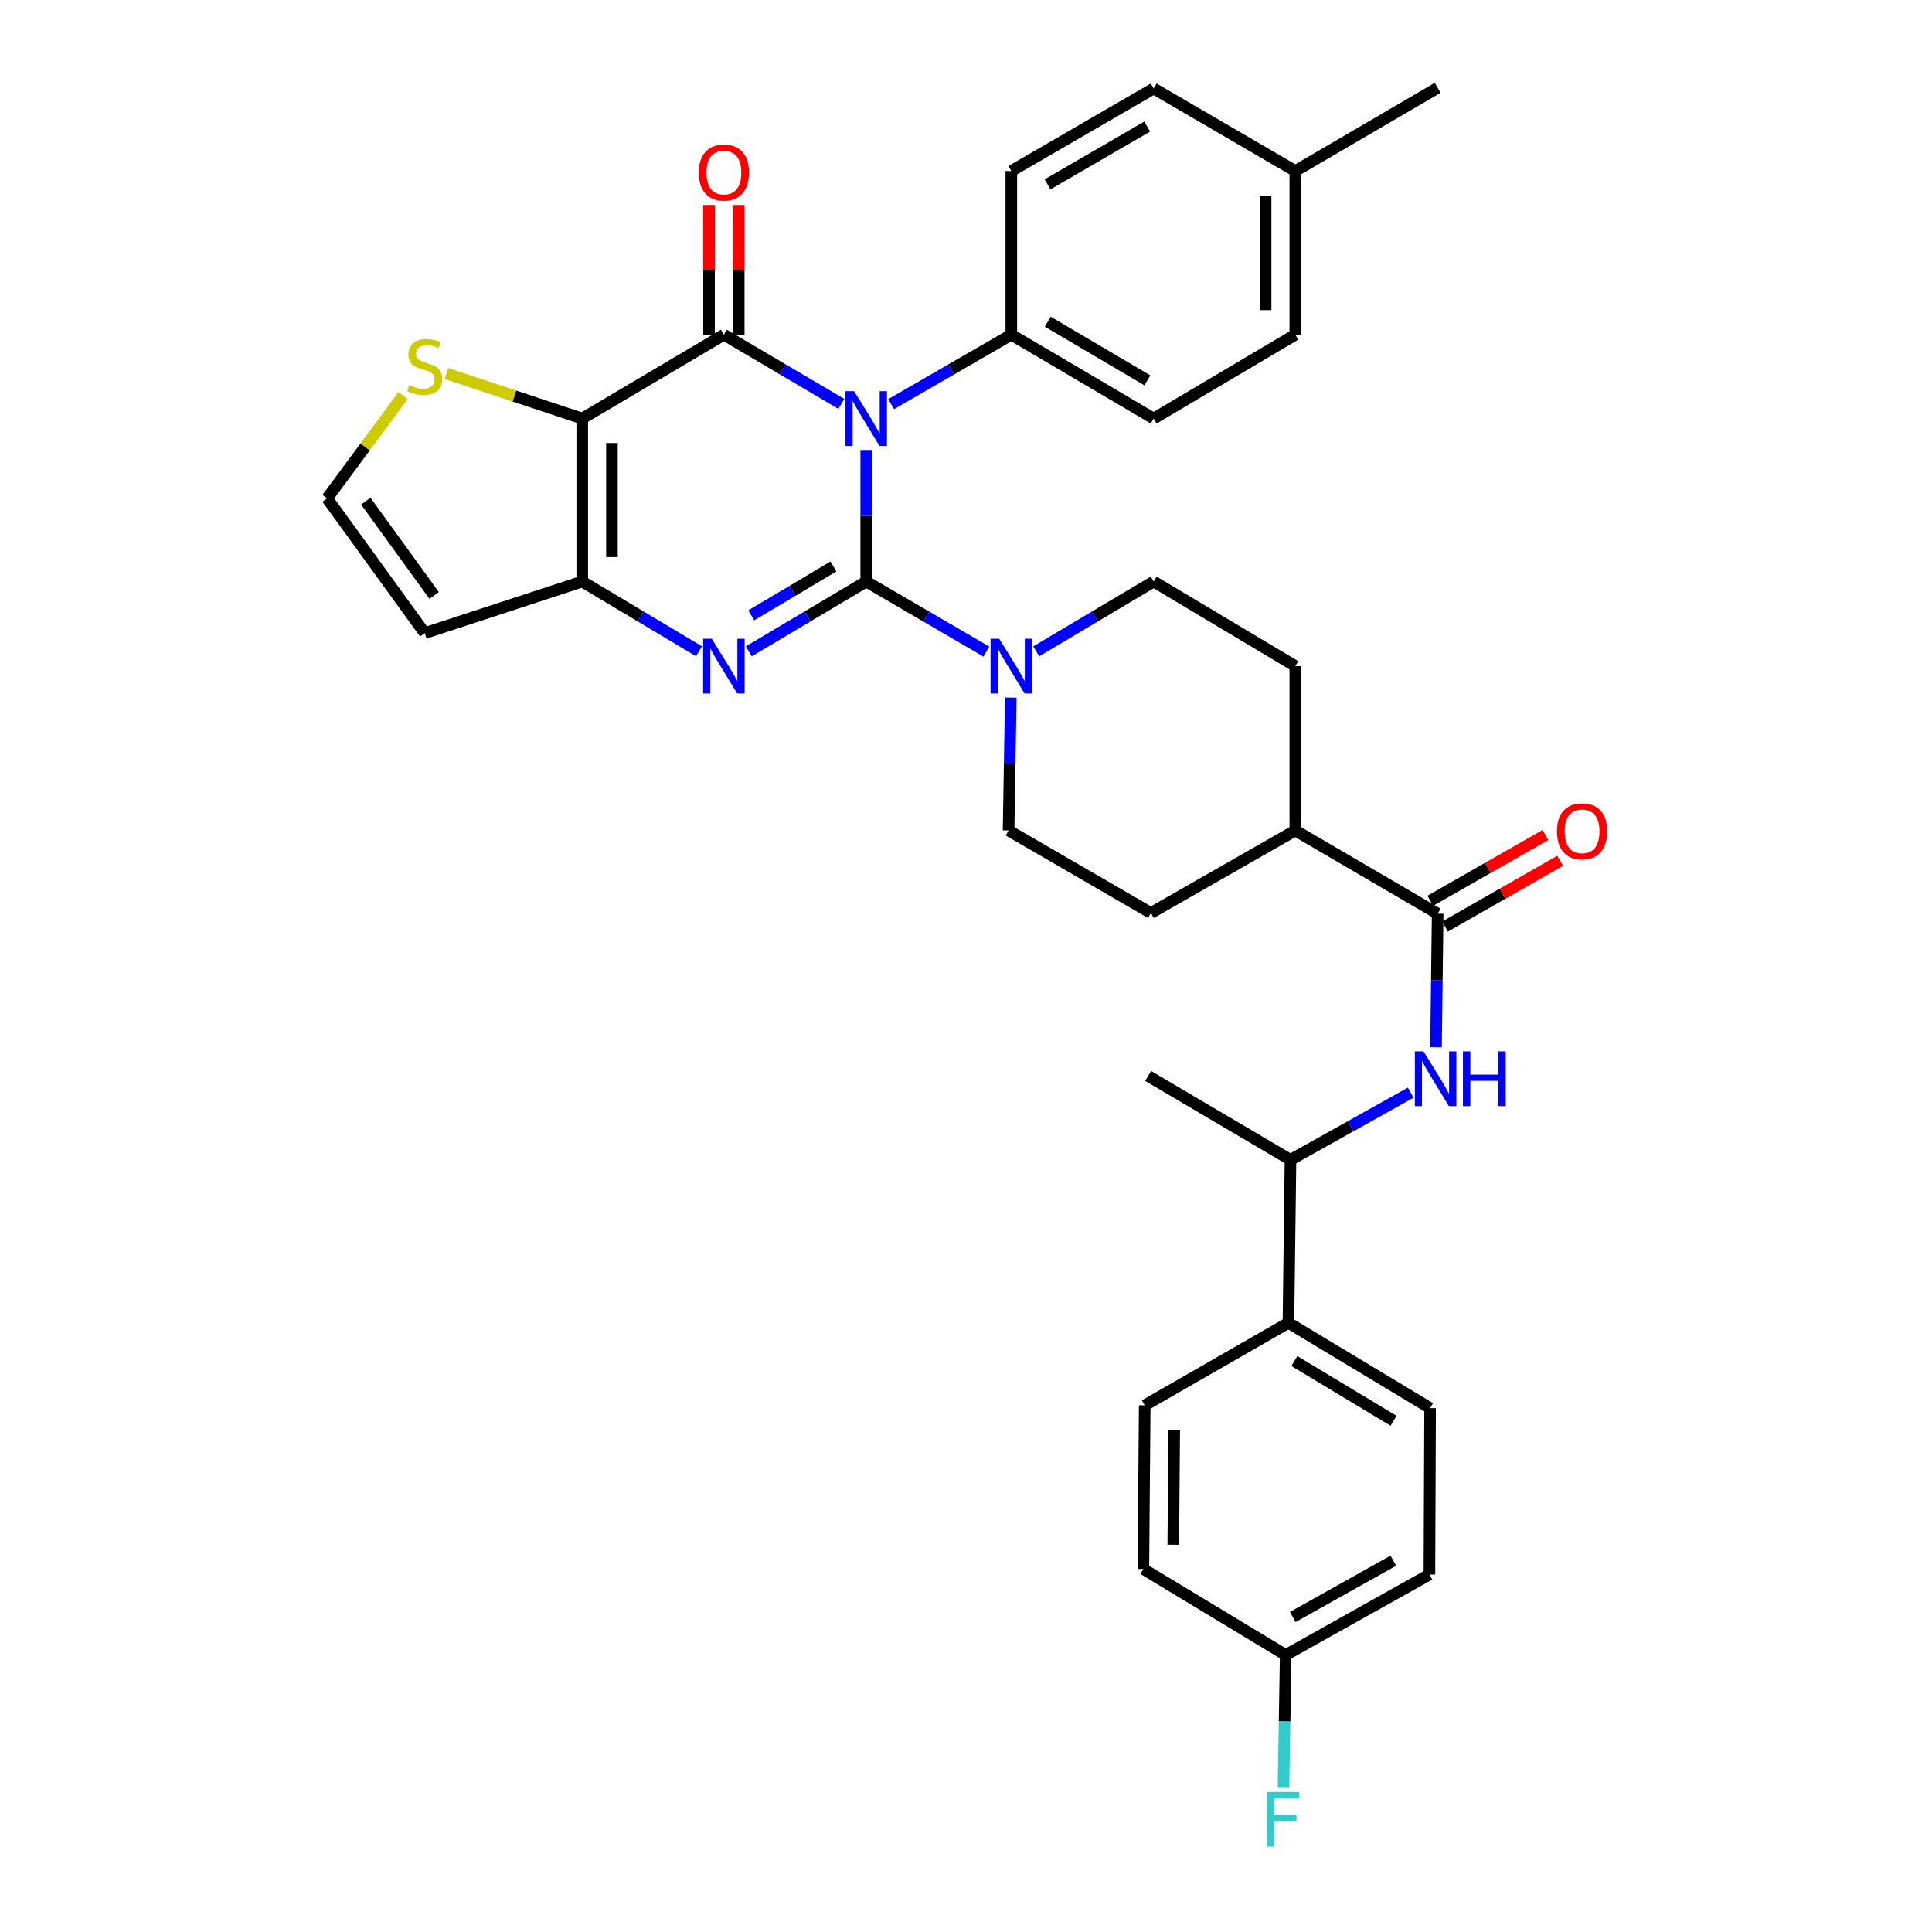 <?xml version='1.0' encoding='iso-8859-1'?>
<svg version='1.1' baseProfile='full'
              xmlns='http://www.w3.org/2000/svg'
                      xmlns:rdkit='http://www.rdkit.org/xml'
                      xmlns:xlink='http://www.w3.org/1999/xlink'
                  xml:space='preserve'
width='1000px' height='1000px' viewBox='0 0 1000 1000'>
<!-- END OF HEADER -->
<rect style='opacity:1.0;fill:#FFFFFF;stroke:none' width='1000' height='1000' x='0' y='0'> </rect>
<path class='bond-0' d='M 448.355,301.008 L 448.355,266.961' style='fill:none;fill-rule:evenodd;stroke:#000000;stroke-width:6px;stroke-linecap:butt;stroke-linejoin:miter;stroke-opacity:1' />
<path class='bond-0' d='M 448.355,266.961 L 448.355,232.915' style='fill:none;fill-rule:evenodd;stroke:#0000FF;stroke-width:6px;stroke-linecap:butt;stroke-linejoin:miter;stroke-opacity:1' />
<path class='bond-2' d='M 448.355,301.008 L 417.961,319.067' style='fill:none;fill-rule:evenodd;stroke:#000000;stroke-width:6px;stroke-linecap:butt;stroke-linejoin:miter;stroke-opacity:1' />
<path class='bond-2' d='M 417.961,319.067 L 387.567,337.127' style='fill:none;fill-rule:evenodd;stroke:#0000FF;stroke-width:6px;stroke-linecap:butt;stroke-linejoin:miter;stroke-opacity:1' />
<path class='bond-2' d='M 431.385,293.211 L 410.109,305.853' style='fill:none;fill-rule:evenodd;stroke:#000000;stroke-width:6px;stroke-linecap:butt;stroke-linejoin:miter;stroke-opacity:1' />
<path class='bond-2' d='M 410.109,305.853 L 388.833,318.494' style='fill:none;fill-rule:evenodd;stroke:#0000FF;stroke-width:6px;stroke-linecap:butt;stroke-linejoin:miter;stroke-opacity:1' />
<path class='bond-5' d='M 448.355,301.008 L 479.45,319.131' style='fill:none;fill-rule:evenodd;stroke:#000000;stroke-width:6px;stroke-linecap:butt;stroke-linejoin:miter;stroke-opacity:1' />
<path class='bond-5' d='M 479.45,319.131 L 510.546,337.255' style='fill:none;fill-rule:evenodd;stroke:#0000FF;stroke-width:6px;stroke-linecap:butt;stroke-linejoin:miter;stroke-opacity:1' />
<path class='bond-1' d='M 435.477,209.058 L 405.081,191.149' style='fill:none;fill-rule:evenodd;stroke:#0000FF;stroke-width:6px;stroke-linecap:butt;stroke-linejoin:miter;stroke-opacity:1' />
<path class='bond-1' d='M 405.081,191.149 L 374.684,173.24' style='fill:none;fill-rule:evenodd;stroke:#000000;stroke-width:6px;stroke-linecap:butt;stroke-linejoin:miter;stroke-opacity:1' />
<path class='bond-9' d='M 461.263,209.185 L 492.361,191.213' style='fill:none;fill-rule:evenodd;stroke:#0000FF;stroke-width:6px;stroke-linecap:butt;stroke-linejoin:miter;stroke-opacity:1' />
<path class='bond-9' d='M 492.361,191.213 L 523.459,173.24' style='fill:none;fill-rule:evenodd;stroke:#000000;stroke-width:6px;stroke-linecap:butt;stroke-linejoin:miter;stroke-opacity:1' />
<path class='bond-11' d='M 382.37,173.24 L 382.37,139.664' style='fill:none;fill-rule:evenodd;stroke:#000000;stroke-width:6px;stroke-linecap:butt;stroke-linejoin:miter;stroke-opacity:1' />
<path class='bond-11' d='M 382.37,139.664 L 382.37,106.088' style='fill:none;fill-rule:evenodd;stroke:#FF0000;stroke-width:6px;stroke-linecap:butt;stroke-linejoin:miter;stroke-opacity:1' />
<path class='bond-11' d='M 366.999,173.24 L 366.999,139.664' style='fill:none;fill-rule:evenodd;stroke:#000000;stroke-width:6px;stroke-linecap:butt;stroke-linejoin:miter;stroke-opacity:1' />
<path class='bond-11' d='M 366.999,139.664 L 366.999,106.088' style='fill:none;fill-rule:evenodd;stroke:#FF0000;stroke-width:6px;stroke-linecap:butt;stroke-linejoin:miter;stroke-opacity:1' />
<path class='bond-35' d='M 374.684,173.24 L 301.364,216.646' style='fill:none;fill-rule:evenodd;stroke:#000000;stroke-width:6px;stroke-linecap:butt;stroke-linejoin:miter;stroke-opacity:1' />
<path class='bond-4' d='M 361.809,337.095 L 331.587,319.051' style='fill:none;fill-rule:evenodd;stroke:#0000FF;stroke-width:6px;stroke-linecap:butt;stroke-linejoin:miter;stroke-opacity:1' />
<path class='bond-4' d='M 331.587,319.051 L 301.364,301.008' style='fill:none;fill-rule:evenodd;stroke:#000000;stroke-width:6px;stroke-linecap:butt;stroke-linejoin:miter;stroke-opacity:1' />
<path class='bond-3' d='M 301.364,216.646 L 301.364,301.008' style='fill:none;fill-rule:evenodd;stroke:#000000;stroke-width:6px;stroke-linecap:butt;stroke-linejoin:miter;stroke-opacity:1' />
<path class='bond-3' d='M 316.735,229.3 L 316.735,288.353' style='fill:none;fill-rule:evenodd;stroke:#000000;stroke-width:6px;stroke-linecap:butt;stroke-linejoin:miter;stroke-opacity:1' />
<path class='bond-8' d='M 301.364,216.646 L 266.219,204.99' style='fill:none;fill-rule:evenodd;stroke:#000000;stroke-width:6px;stroke-linecap:butt;stroke-linejoin:miter;stroke-opacity:1' />
<path class='bond-8' d='M 266.219,204.99 L 231.073,193.333' style='fill:none;fill-rule:evenodd;stroke:#CCCC00;stroke-width:6px;stroke-linecap:butt;stroke-linejoin:miter;stroke-opacity:1' />
<path class='bond-10' d='M 301.364,301.008 L 219.846,327.694' style='fill:none;fill-rule:evenodd;stroke:#000000;stroke-width:6px;stroke-linecap:butt;stroke-linejoin:miter;stroke-opacity:1' />
<path class='bond-15' d='M 523.188,361.068 L 522.615,395.464' style='fill:none;fill-rule:evenodd;stroke:#0000FF;stroke-width:6px;stroke-linecap:butt;stroke-linejoin:miter;stroke-opacity:1' />
<path class='bond-15' d='M 522.615,395.464 L 522.042,429.86' style='fill:none;fill-rule:evenodd;stroke:#000000;stroke-width:6px;stroke-linecap:butt;stroke-linejoin:miter;stroke-opacity:1' />
<path class='bond-16' d='M 536.342,337.128 L 566.744,319.068' style='fill:none;fill-rule:evenodd;stroke:#0000FF;stroke-width:6px;stroke-linecap:butt;stroke-linejoin:miter;stroke-opacity:1' />
<path class='bond-16' d='M 566.744,319.068 L 597.147,301.008' style='fill:none;fill-rule:evenodd;stroke:#000000;stroke-width:6px;stroke-linecap:butt;stroke-linejoin:miter;stroke-opacity:1' />
<path class='bond-6' d='M 744.137,472.925 L 670.45,429.86' style='fill:none;fill-rule:evenodd;stroke:#000000;stroke-width:6px;stroke-linecap:butt;stroke-linejoin:miter;stroke-opacity:1' />
<path class='bond-7' d='M 744.137,472.925 L 743.705,507.487' style='fill:none;fill-rule:evenodd;stroke:#000000;stroke-width:6px;stroke-linecap:butt;stroke-linejoin:miter;stroke-opacity:1' />
<path class='bond-7' d='M 743.705,507.487 L 743.273,542.05' style='fill:none;fill-rule:evenodd;stroke:#0000FF;stroke-width:6px;stroke-linecap:butt;stroke-linejoin:miter;stroke-opacity:1' />
<path class='bond-18' d='M 747.951,479.598 L 777.744,462.57' style='fill:none;fill-rule:evenodd;stroke:#000000;stroke-width:6px;stroke-linecap:butt;stroke-linejoin:miter;stroke-opacity:1' />
<path class='bond-18' d='M 777.744,462.57 L 807.536,445.543' style='fill:none;fill-rule:evenodd;stroke:#FF0000;stroke-width:6px;stroke-linecap:butt;stroke-linejoin:miter;stroke-opacity:1' />
<path class='bond-18' d='M 740.324,466.252 L 770.116,449.225' style='fill:none;fill-rule:evenodd;stroke:#000000;stroke-width:6px;stroke-linecap:butt;stroke-linejoin:miter;stroke-opacity:1' />
<path class='bond-18' d='M 770.116,449.225 L 799.909,432.198' style='fill:none;fill-rule:evenodd;stroke:#FF0000;stroke-width:6px;stroke-linecap:butt;stroke-linejoin:miter;stroke-opacity:1' />
<path class='bond-13' d='M 730.178,565.553 L 699.067,582.948' style='fill:none;fill-rule:evenodd;stroke:#0000FF;stroke-width:6px;stroke-linecap:butt;stroke-linejoin:miter;stroke-opacity:1' />
<path class='bond-13' d='M 699.067,582.948 L 667.956,600.343' style='fill:none;fill-rule:evenodd;stroke:#000000;stroke-width:6px;stroke-linecap:butt;stroke-linejoin:miter;stroke-opacity:1' />
<path class='bond-36' d='M 208.641,204.76 L 188.975,231.352' style='fill:none;fill-rule:evenodd;stroke:#CCCC00;stroke-width:6px;stroke-linecap:butt;stroke-linejoin:miter;stroke-opacity:1' />
<path class='bond-36' d='M 188.975,231.352 L 169.309,257.943' style='fill:none;fill-rule:evenodd;stroke:#000000;stroke-width:6px;stroke-linecap:butt;stroke-linejoin:miter;stroke-opacity:1' />
<path class='bond-21' d='M 523.459,173.24 L 597.147,216.646' style='fill:none;fill-rule:evenodd;stroke:#000000;stroke-width:6px;stroke-linecap:butt;stroke-linejoin:miter;stroke-opacity:1' />
<path class='bond-21' d='M 542.314,166.506 L 593.895,196.891' style='fill:none;fill-rule:evenodd;stroke:#000000;stroke-width:6px;stroke-linecap:butt;stroke-linejoin:miter;stroke-opacity:1' />
<path class='bond-22' d='M 523.459,173.24 L 523.459,88.519' style='fill:none;fill-rule:evenodd;stroke:#000000;stroke-width:6px;stroke-linecap:butt;stroke-linejoin:miter;stroke-opacity:1' />
<path class='bond-12' d='M 219.846,327.694 L 169.309,257.943' style='fill:none;fill-rule:evenodd;stroke:#000000;stroke-width:6px;stroke-linecap:butt;stroke-linejoin:miter;stroke-opacity:1' />
<path class='bond-12' d='M 224.713,308.212 L 189.337,259.387' style='fill:none;fill-rule:evenodd;stroke:#000000;stroke-width:6px;stroke-linecap:butt;stroke-linejoin:miter;stroke-opacity:1' />
<path class='bond-17' d='M 667.956,600.343 L 666.897,684.696' style='fill:none;fill-rule:evenodd;stroke:#000000;stroke-width:6px;stroke-linecap:butt;stroke-linejoin:miter;stroke-opacity:1' />
<path class='bond-32' d='M 667.956,600.343 L 594.286,556.919' style='fill:none;fill-rule:evenodd;stroke:#000000;stroke-width:6px;stroke-linecap:butt;stroke-linejoin:miter;stroke-opacity:1' />
<path class='bond-14' d='M 670.45,429.86 L 670.45,344.781' style='fill:none;fill-rule:evenodd;stroke:#000000;stroke-width:6px;stroke-linecap:butt;stroke-linejoin:miter;stroke-opacity:1' />
<path class='bond-34' d='M 670.45,429.86 L 595.712,472.575' style='fill:none;fill-rule:evenodd;stroke:#000000;stroke-width:6px;stroke-linecap:butt;stroke-linejoin:miter;stroke-opacity:1' />
<path class='bond-20' d='M 522.042,429.86 L 595.712,472.575' style='fill:none;fill-rule:evenodd;stroke:#000000;stroke-width:6px;stroke-linecap:butt;stroke-linejoin:miter;stroke-opacity:1' />
<path class='bond-19' d='M 597.147,301.008 L 670.45,344.781' style='fill:none;fill-rule:evenodd;stroke:#000000;stroke-width:6px;stroke-linecap:butt;stroke-linejoin:miter;stroke-opacity:1' />
<path class='bond-23' d='M 666.897,684.696 L 740.218,728.837' style='fill:none;fill-rule:evenodd;stroke:#000000;stroke-width:6px;stroke-linecap:butt;stroke-linejoin:miter;stroke-opacity:1' />
<path class='bond-23' d='M 669.967,704.486 L 721.292,735.384' style='fill:none;fill-rule:evenodd;stroke:#000000;stroke-width:6px;stroke-linecap:butt;stroke-linejoin:miter;stroke-opacity:1' />
<path class='bond-24' d='M 666.897,684.696 L 592.51,727.411' style='fill:none;fill-rule:evenodd;stroke:#000000;stroke-width:6px;stroke-linecap:butt;stroke-linejoin:miter;stroke-opacity:1' />
<path class='bond-29' d='M 597.147,216.646 L 670.45,173.24' style='fill:none;fill-rule:evenodd;stroke:#000000;stroke-width:6px;stroke-linecap:butt;stroke-linejoin:miter;stroke-opacity:1' />
<path class='bond-28' d='M 523.459,88.519 L 597.147,45.805' style='fill:none;fill-rule:evenodd;stroke:#000000;stroke-width:6px;stroke-linecap:butt;stroke-linejoin:miter;stroke-opacity:1' />
<path class='bond-28' d='M 542.221,95.41 L 593.802,65.51' style='fill:none;fill-rule:evenodd;stroke:#000000;stroke-width:6px;stroke-linecap:butt;stroke-linejoin:miter;stroke-opacity:1' />
<path class='bond-27' d='M 740.218,728.837 L 739.867,814.975' style='fill:none;fill-rule:evenodd;stroke:#000000;stroke-width:6px;stroke-linecap:butt;stroke-linejoin:miter;stroke-opacity:1' />
<path class='bond-26' d='M 592.51,727.411 L 591.81,812.131' style='fill:none;fill-rule:evenodd;stroke:#000000;stroke-width:6px;stroke-linecap:butt;stroke-linejoin:miter;stroke-opacity:1' />
<path class='bond-26' d='M 607.775,740.246 L 607.285,799.55' style='fill:none;fill-rule:evenodd;stroke:#000000;stroke-width:6px;stroke-linecap:butt;stroke-linejoin:miter;stroke-opacity:1' />
<path class='bond-25' d='M 665.48,856.622 L 591.81,812.131' style='fill:none;fill-rule:evenodd;stroke:#000000;stroke-width:6px;stroke-linecap:butt;stroke-linejoin:miter;stroke-opacity:1' />
<path class='bond-31' d='M 665.48,856.622 L 664.903,891.005' style='fill:none;fill-rule:evenodd;stroke:#000000;stroke-width:6px;stroke-linecap:butt;stroke-linejoin:miter;stroke-opacity:1' />
<path class='bond-31' d='M 664.903,891.005 L 664.327,925.389' style='fill:none;fill-rule:evenodd;stroke:#33CCCC;stroke-width:6px;stroke-linecap:butt;stroke-linejoin:miter;stroke-opacity:1' />
<path class='bond-38' d='M 665.48,856.622 L 739.867,814.975' style='fill:none;fill-rule:evenodd;stroke:#000000;stroke-width:6px;stroke-linecap:butt;stroke-linejoin:miter;stroke-opacity:1' />
<path class='bond-38' d='M 669.129,836.963 L 721.2,807.81' style='fill:none;fill-rule:evenodd;stroke:#000000;stroke-width:6px;stroke-linecap:butt;stroke-linejoin:miter;stroke-opacity:1' />
<path class='bond-30' d='M 597.147,45.805 L 670.45,88.519' style='fill:none;fill-rule:evenodd;stroke:#000000;stroke-width:6px;stroke-linecap:butt;stroke-linejoin:miter;stroke-opacity:1' />
<path class='bond-37' d='M 670.45,173.24 L 670.45,88.519' style='fill:none;fill-rule:evenodd;stroke:#000000;stroke-width:6px;stroke-linecap:butt;stroke-linejoin:miter;stroke-opacity:1' />
<path class='bond-37' d='M 655.079,160.532 L 655.079,101.227' style='fill:none;fill-rule:evenodd;stroke:#000000;stroke-width:6px;stroke-linecap:butt;stroke-linejoin:miter;stroke-opacity:1' />
<path class='bond-33' d='M 670.45,88.519 L 744.137,45.455' style='fill:none;fill-rule:evenodd;stroke:#000000;stroke-width:6px;stroke-linecap:butt;stroke-linejoin:miter;stroke-opacity:1' />
<path  class='atom-1' d='M 442.095 202.486
L 451.375 217.486
Q 452.295 218.966, 453.775 221.646
Q 455.255 224.326, 455.335 224.486
L 455.335 202.486
L 459.095 202.486
L 459.095 230.806
L 455.215 230.806
L 445.255 214.406
Q 444.095 212.486, 442.855 210.286
Q 441.655 208.086, 441.295 207.406
L 441.295 230.806
L 437.615 230.806
L 437.615 202.486
L 442.095 202.486
' fill='#0000FF'/>
<path  class='atom-3' d='M 368.424 330.621
L 377.704 345.621
Q 378.624 347.101, 380.104 349.781
Q 381.584 352.461, 381.664 352.621
L 381.664 330.621
L 385.424 330.621
L 385.424 358.941
L 381.544 358.941
L 371.584 342.541
Q 370.424 340.621, 369.184 338.421
Q 367.984 336.221, 367.624 335.541
L 367.624 358.941
L 363.944 358.941
L 363.944 330.621
L 368.424 330.621
' fill='#0000FF'/>
<path  class='atom-6' d='M 517.199 330.621
L 526.479 345.621
Q 527.399 347.101, 528.879 349.781
Q 530.359 352.461, 530.439 352.621
L 530.439 330.621
L 534.199 330.621
L 534.199 358.941
L 530.319 358.941
L 520.359 342.541
Q 519.199 340.621, 517.959 338.421
Q 516.759 336.221, 516.399 335.541
L 516.399 358.941
L 512.719 358.941
L 512.719 330.621
L 517.199 330.621
' fill='#0000FF'/>
<path  class='atom-8' d='M 736.81 544.186
L 746.09 559.186
Q 747.01 560.666, 748.49 563.346
Q 749.97 566.026, 750.05 566.186
L 750.05 544.186
L 753.81 544.186
L 753.81 572.506
L 749.93 572.506
L 739.97 556.106
Q 738.81 554.186, 737.57 551.986
Q 736.37 549.786, 736.01 549.106
L 736.01 572.506
L 732.33 572.506
L 732.33 544.186
L 736.81 544.186
' fill='#0000FF'/>
<path  class='atom-8' d='M 757.21 544.186
L 761.05 544.186
L 761.05 556.226
L 775.53 556.226
L 775.53 544.186
L 779.37 544.186
L 779.37 572.506
L 775.53 572.506
L 775.53 559.426
L 761.05 559.426
L 761.05 572.506
L 757.21 572.506
L 757.21 544.186
' fill='#0000FF'/>
<path  class='atom-9' d='M 211.846 199.33
Q 212.166 199.45, 213.486 200.01
Q 214.806 200.57, 216.246 200.93
Q 217.726 201.25, 219.166 201.25
Q 221.846 201.25, 223.406 199.97
Q 224.966 198.65, 224.966 196.37
Q 224.966 194.81, 224.166 193.85
Q 223.406 192.89, 222.206 192.37
Q 221.006 191.85, 219.006 191.25
Q 216.486 190.49, 214.966 189.77
Q 213.486 189.05, 212.406 187.53
Q 211.366 186.01, 211.366 183.45
Q 211.366 179.89, 213.766 177.69
Q 216.206 175.49, 221.006 175.49
Q 224.286 175.49, 228.006 177.05
L 227.086 180.13
Q 223.686 178.73, 221.126 178.73
Q 218.366 178.73, 216.846 179.89
Q 215.326 181.01, 215.366 182.97
Q 215.366 184.49, 216.126 185.41
Q 216.926 186.33, 218.046 186.85
Q 219.206 187.37, 221.126 187.97
Q 223.686 188.77, 225.206 189.57
Q 226.726 190.37, 227.806 192.01
Q 228.926 193.61, 228.926 196.37
Q 228.926 200.29, 226.286 202.41
Q 223.686 204.49, 219.326 204.49
Q 216.806 204.49, 214.886 203.93
Q 213.006 203.41, 210.766 202.49
L 211.846 199.33
' fill='#CCCC00'/>
<path  class='atom-12' d='M 361.684 89.308
Q 361.684 82.508, 365.044 78.708
Q 368.404 74.908, 374.684 74.908
Q 380.964 74.908, 384.324 78.708
Q 387.684 82.508, 387.684 89.308
Q 387.684 96.188, 384.284 100.108
Q 380.884 103.988, 374.684 103.988
Q 368.444 103.988, 365.044 100.108
Q 361.684 96.228, 361.684 89.308
M 374.684 100.788
Q 379.004 100.788, 381.324 97.908
Q 383.684 94.988, 383.684 89.308
Q 383.684 83.748, 381.324 80.948
Q 379.004 78.108, 374.684 78.108
Q 370.364 78.108, 368.004 80.908
Q 365.684 83.708, 365.684 89.308
Q 365.684 95.028, 368.004 97.908
Q 370.364 100.788, 374.684 100.788
' fill='#FF0000'/>
<path  class='atom-19' d='M 805.875 430.29
Q 805.875 423.49, 809.235 419.69
Q 812.595 415.89, 818.875 415.89
Q 825.155 415.89, 828.515 419.69
Q 831.875 423.49, 831.875 430.29
Q 831.875 437.17, 828.475 441.09
Q 825.075 444.97, 818.875 444.97
Q 812.635 444.97, 809.235 441.09
Q 805.875 437.21, 805.875 430.29
M 818.875 441.77
Q 823.195 441.77, 825.515 438.89
Q 827.875 435.97, 827.875 430.29
Q 827.875 424.73, 825.515 421.93
Q 823.195 419.09, 818.875 419.09
Q 814.555 419.09, 812.195 421.89
Q 809.875 424.69, 809.875 430.29
Q 809.875 436.01, 812.195 438.89
Q 814.555 441.77, 818.875 441.77
' fill='#FF0000'/>
<path  class='atom-32' d='M 655.634 927.515
L 672.474 927.515
L 672.474 930.755
L 659.434 930.755
L 659.434 939.355
L 671.034 939.355
L 671.034 942.635
L 659.434 942.635
L 659.434 955.835
L 655.634 955.835
L 655.634 927.515
' fill='#33CCCC'/>
</svg>
